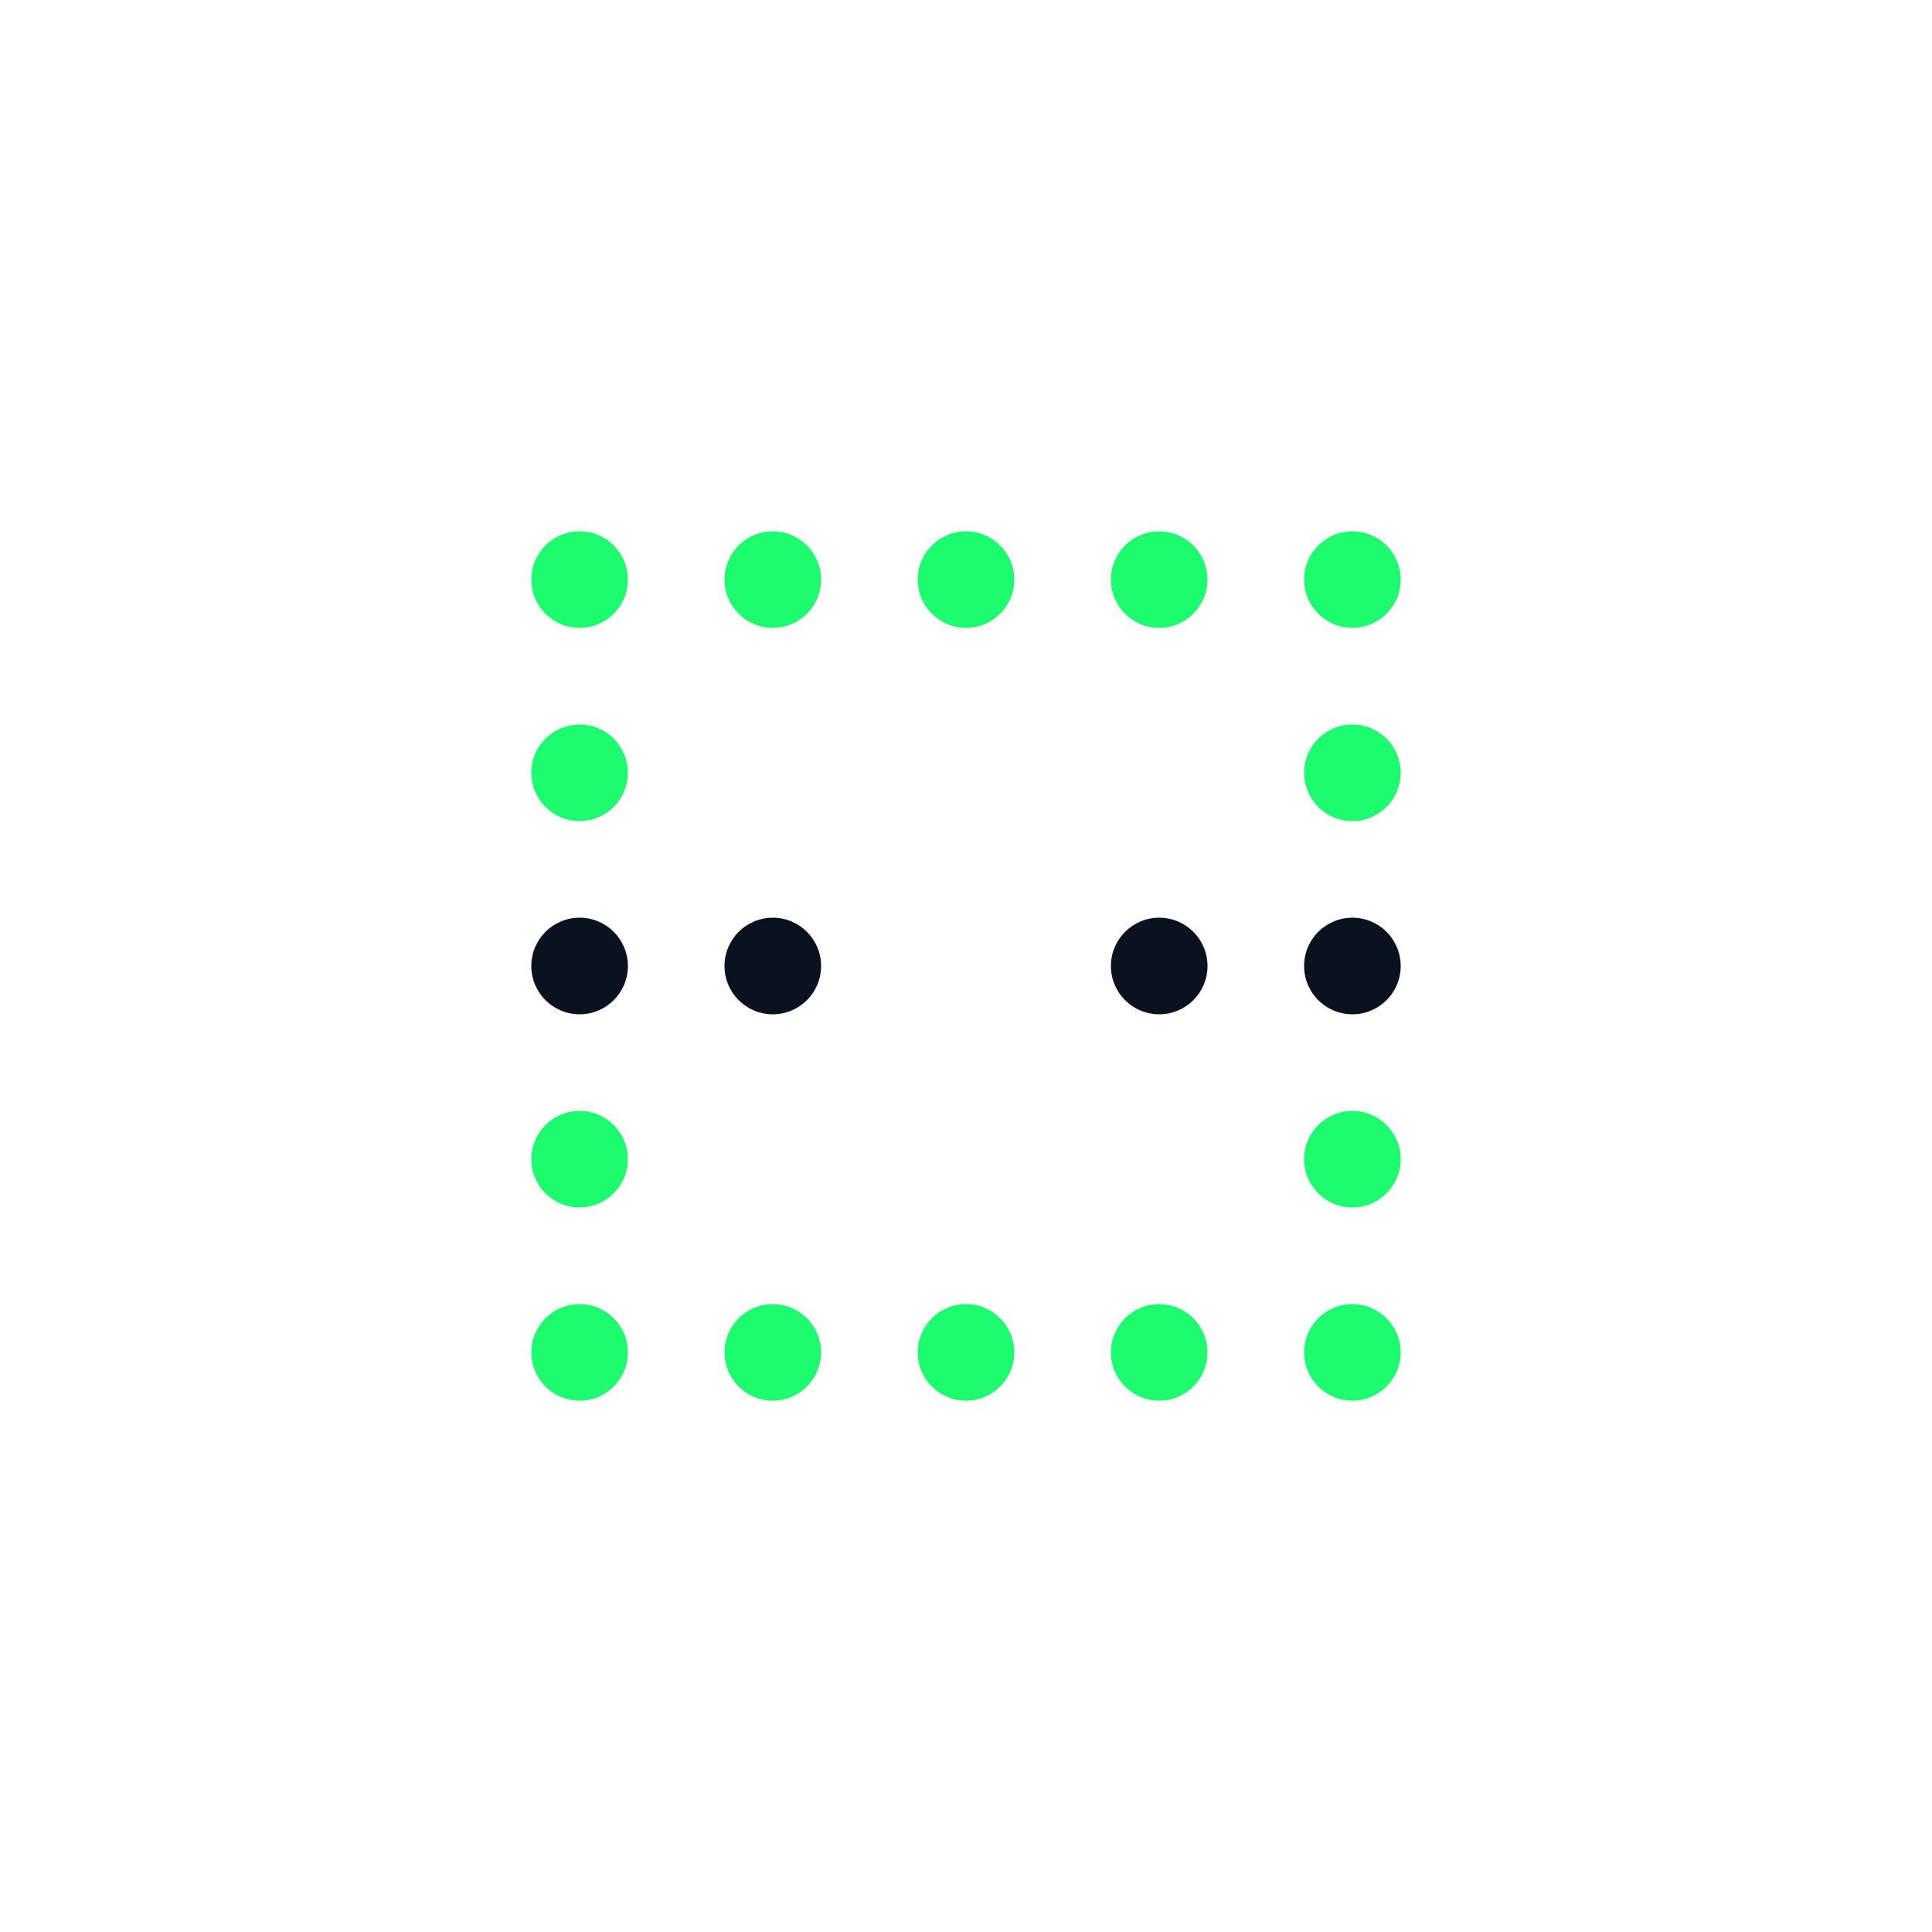 <svg xmlns="http://www.w3.org/2000/svg" viewBox="0 0 200 200">
  <circle cx="60" cy="60" r="5" fill="rgb(29,251,110)"/>
  <circle cx="80" cy="60" r="5" fill="rgb(29,251,110)"/>
  <circle cx="100" cy="60" r="5" fill="rgb(29,251,110)"/>
  <circle cx="120" cy="60" r="5" fill="rgb(29,251,110)"/>
  <circle cx="140" cy="60" r="5" fill="rgb(29,251,110)"/>
  
  <circle cx="60" cy="80" r="5" fill="rgb(29,251,110)"/>
  <circle cx="140" cy="80" r="5" fill="rgb(29,251,110)"/>
  
  <circle cx="60" cy="100" r="5" fill="rgb(10,17,31)"/>
  <circle cx="80" cy="100" r="5" fill="rgb(10,17,31)"/>
  <circle cx="120" cy="100" r="5" fill="rgb(10,17,31)"/>
  <circle cx="140" cy="100" r="5" fill="rgb(10,17,31)"/>
  
  <circle cx="60" cy="120" r="5" fill="rgb(29,251,110)"/>
  <circle cx="140" cy="120" r="5" fill="rgb(29,251,110)"/>
  
  <circle cx="60" cy="140" r="5" fill="rgb(29,251,110)"/>
  <circle cx="80" cy="140" r="5" fill="rgb(29,251,110)"/>
  <circle cx="100" cy="140" r="5" fill="rgb(29,251,110)"/>
  <circle cx="120" cy="140" r="5" fill="rgb(29,251,110)"/>
  <circle cx="140" cy="140" r="5" fill="rgb(29,251,110)"/>
</svg>